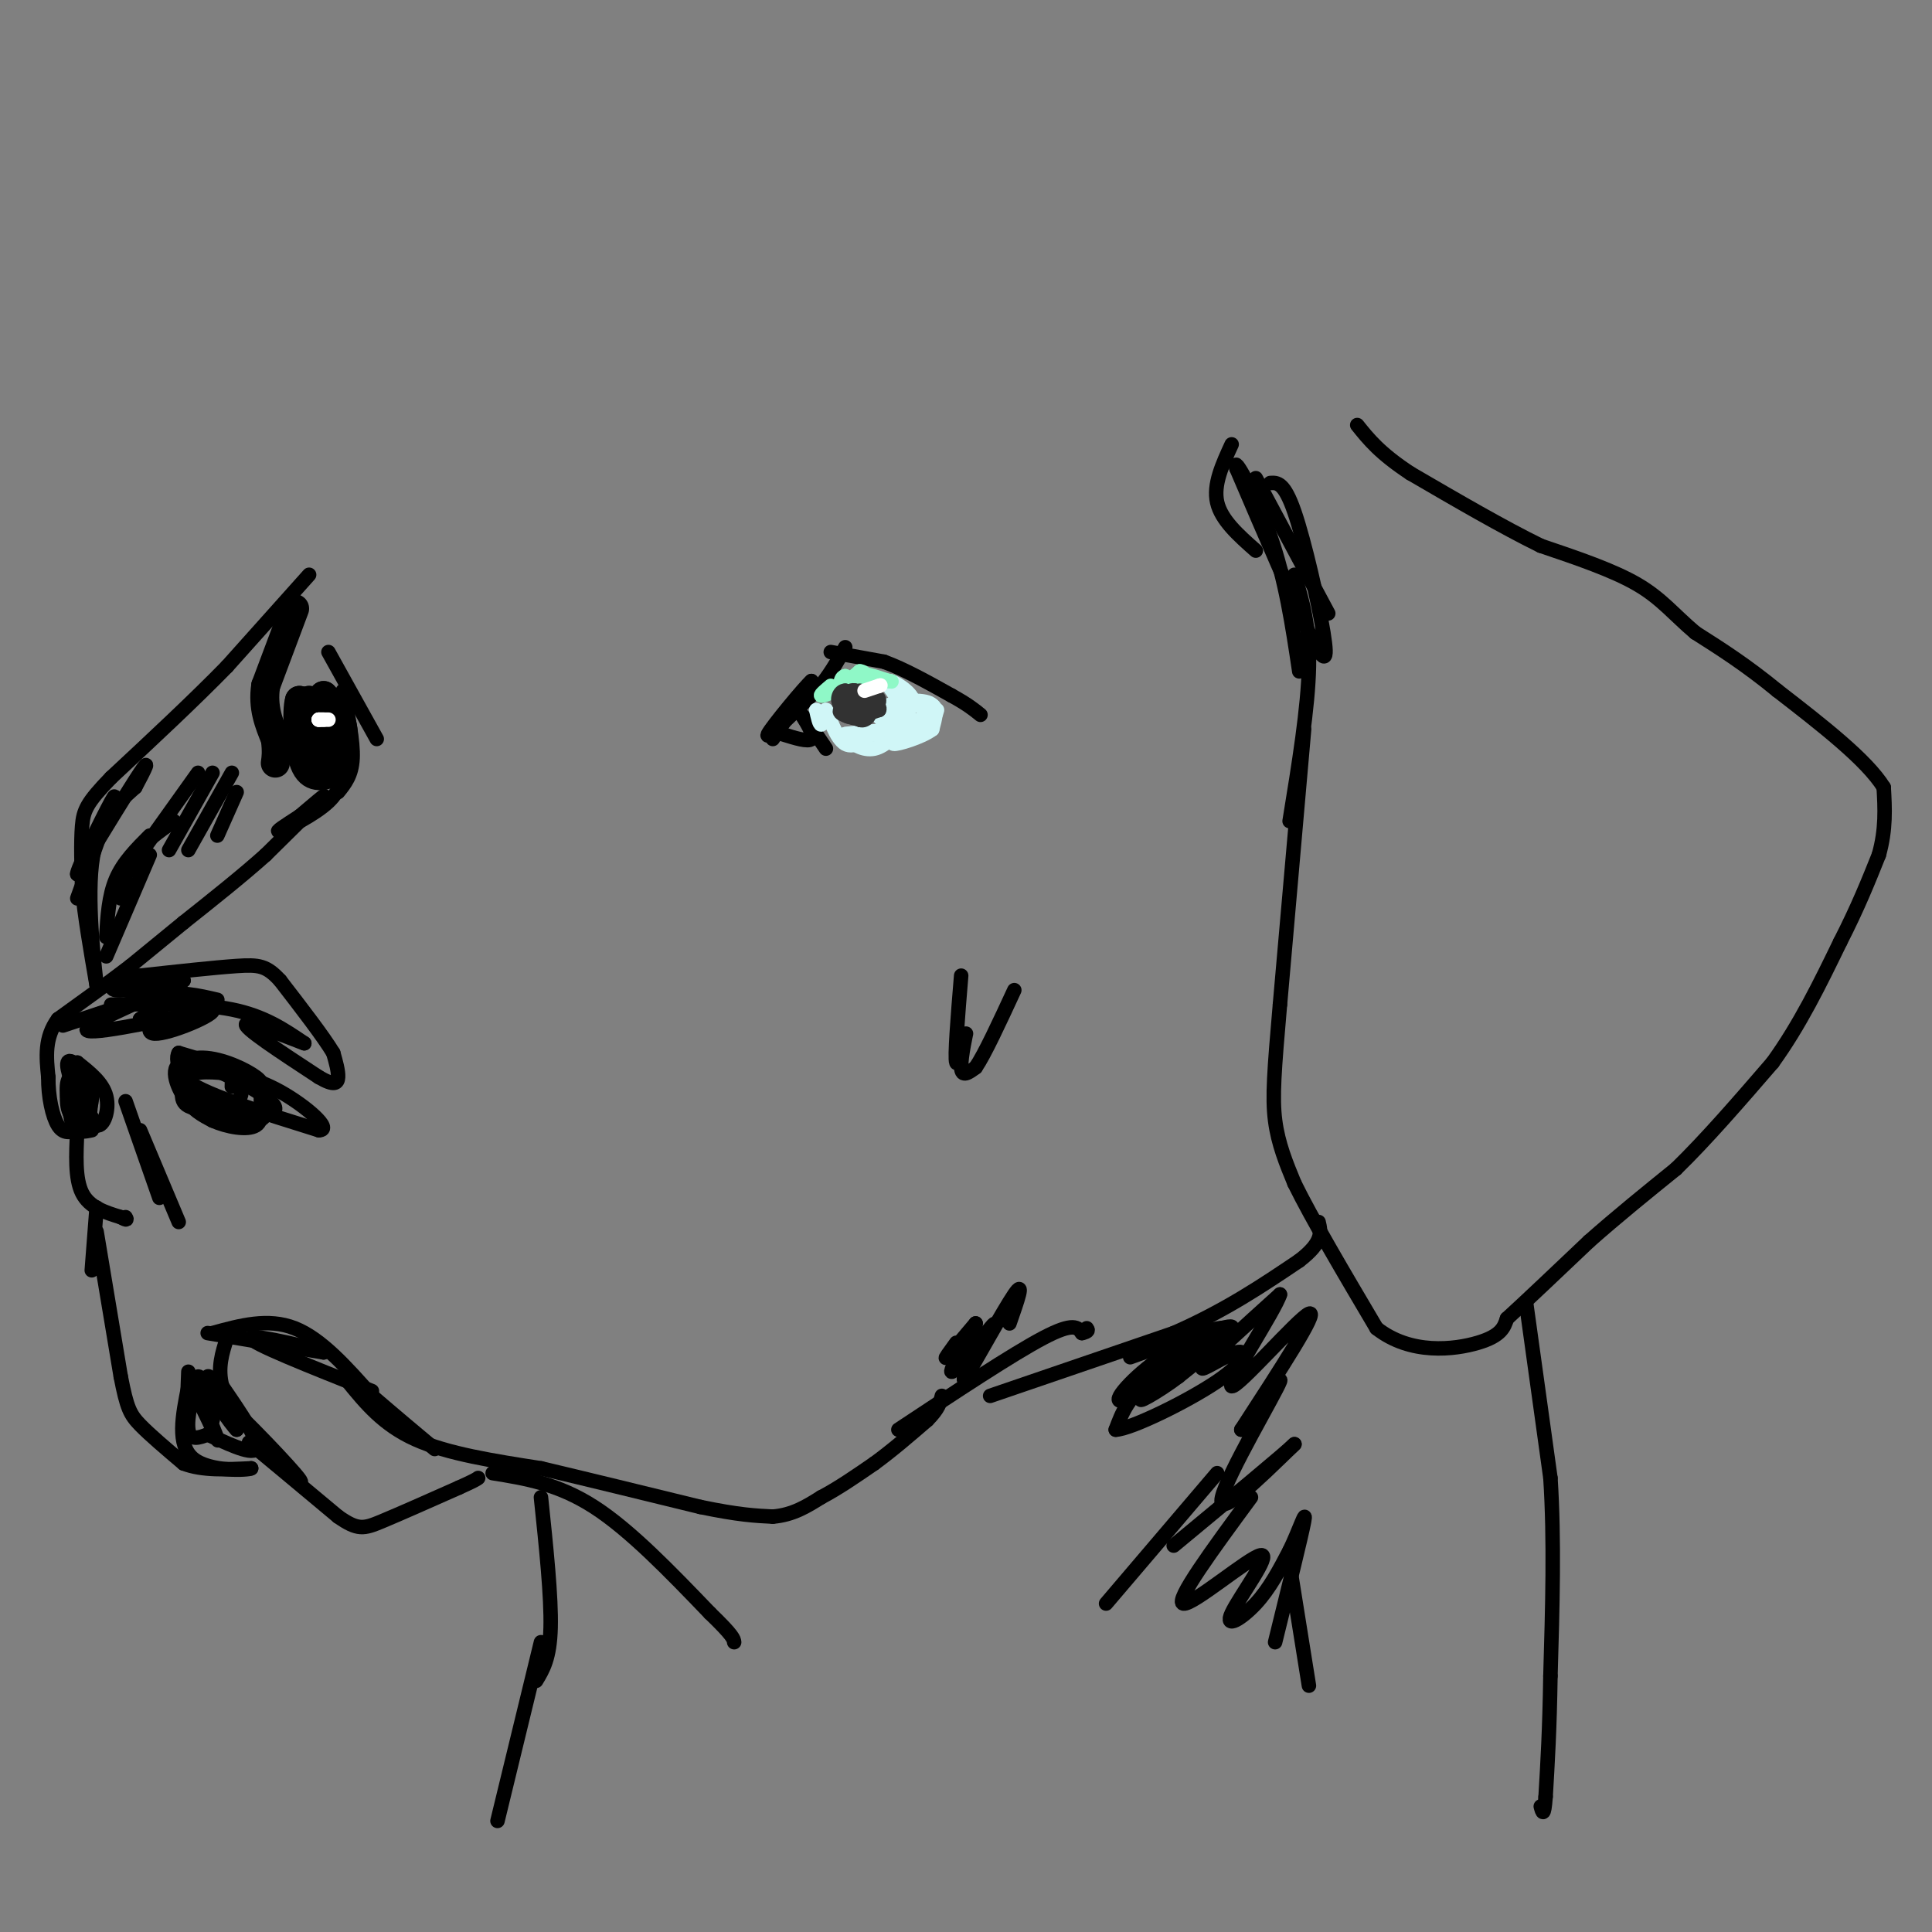<svg viewBox='0 0 400 400' version='1.1' xmlns='http://www.w3.org/2000/svg' xmlns:xlink='http://www.w3.org/1999/xlink'><rect x="0" y="0" width="400" height="400" fill="#808080" stroke="none"/><g fill='none' stroke='#000000' stroke-width='6' stroke-linecap='round' stroke-linejoin='round'><path d='M62,150c0.000,0.000 2.000,5.000 2,5'/><path d='M64,155c0.933,-0.111 2.267,-2.889 2,-5c-0.267,-2.111 -2.133,-3.556 -4,-5'/><path d='M62,145c-0.667,2.022 -0.333,9.578 1,13c1.333,3.422 3.667,2.711 6,2'/><path d='M69,160c1.556,-1.378 2.444,-5.822 2,-9c-0.444,-3.178 -2.222,-5.089 -4,-7'/><path d='M67,144c-0.667,1.167 -0.333,7.583 0,14'/><path d='M67,158c0.667,1.156 2.333,-2.956 2,-6c-0.333,-3.044 -2.667,-5.022 -5,-7'/><path d='M64,145c-0.500,0.833 0.750,6.417 2,12'/><path d='M61,126c0.000,0.000 -6.000,16.000 -6,16'/><path d='M55,142c-0.667,4.500 0.667,7.750 2,11'/><path d='M57,153c0.333,2.667 0.167,3.833 0,5'/></g>
<g fill='none' stroke='#000000' stroke-width='3' stroke-linecap='round' stroke-linejoin='round'><path d='M68,135c0.000,0.000 10.000,18.000 10,18'/><path d='M71,143c1.083,5.250 2.167,10.500 2,14c-0.167,3.500 -1.583,5.250 -3,7'/><path d='M71,158c-0.067,2.644 -0.133,5.289 -3,8c-2.867,2.711 -8.533,5.489 -10,6c-1.467,0.511 1.267,-1.244 4,-3'/><path d='M62,169c2.267,-1.889 5.933,-5.111 5,-4c-0.933,1.111 -6.467,6.556 -12,12'/><path d='M55,177c-4.833,4.333 -10.917,9.167 -17,14'/><path d='M38,191c-4.667,3.833 -7.833,6.417 -11,9'/><path d='M27,200c-4.333,3.333 -9.667,7.167 -15,11'/><path d='M12,211c-2.833,3.833 -2.417,7.917 -2,12'/><path d='M10,223c-0.044,4.044 0.844,8.156 2,10c1.156,1.844 2.578,1.422 4,1'/><path d='M16,234c1.467,-1.267 3.133,-4.933 3,-7c-0.133,-2.067 -2.067,-2.533 -4,-3'/><path d='M15,224c0.167,1.000 2.583,5.000 5,9'/><path d='M20,233c1.489,0.378 2.711,-3.178 2,-6c-0.711,-2.822 -3.356,-4.911 -6,-7'/><path d='M16,220c-1.556,0.778 -2.444,6.222 -2,9c0.444,2.778 2.222,2.889 4,3'/><path d='M18,232c0.893,-0.988 1.125,-4.958 0,-8c-1.125,-3.042 -3.607,-5.155 -4,-4c-0.393,1.155 1.304,5.577 3,10'/><path d='M17,230c0.655,0.298 0.792,-3.958 0,-6c-0.792,-2.042 -2.512,-1.869 -3,0c-0.488,1.869 0.256,5.435 1,9'/><path d='M15,233c0.833,1.667 2.417,1.333 4,1'/><path d='M16,234c-0.250,5.000 -0.500,10.000 1,13c1.500,3.000 4.750,4.000 8,5'/><path d='M25,252c1.500,0.833 1.250,0.417 1,0'/><path d='M39,222c-1.131,2.917 -2.262,5.833 0,7c2.262,1.167 7.917,0.583 10,-1c2.083,-1.583 0.595,-4.167 -2,-6c-2.595,-1.833 -6.298,-2.917 -10,-4'/><path d='M37,218c-1.095,1.457 1.167,7.100 4,10c2.833,2.900 6.237,3.059 10,3c3.763,-0.059 7.885,-0.335 5,-3c-2.885,-2.665 -12.777,-7.717 -17,-8c-4.223,-0.283 -2.778,4.205 -1,7c1.778,2.795 3.889,3.898 6,5'/><path d='M44,232c2.928,1.320 7.248,2.120 9,1c1.752,-1.120 0.936,-4.159 1,-6c0.064,-1.841 1.007,-2.483 -1,-4c-2.007,-1.517 -6.963,-3.908 -11,-4c-4.037,-0.092 -7.153,2.117 -3,5c4.153,2.883 15.577,6.442 27,10'/><path d='M66,234c3.095,-0.011 -2.667,-5.040 -8,-8c-5.333,-2.960 -10.239,-3.851 -14,-4c-3.761,-0.149 -6.379,0.445 -4,3c2.379,2.555 9.756,7.073 13,7c3.244,-0.073 2.355,-4.735 1,-7c-1.355,-2.265 -3.178,-2.132 -5,-2'/><path d='M49,223c-1.000,0.000 -1.000,1.000 -1,2'/><path d='M26,228c0.000,0.000 7.000,20.000 7,20'/><path d='M29,234c0.000,0.000 8.000,19.000 8,19'/><path d='M20,250c0.000,0.000 -1.000,13.000 -1,13'/><path d='M20,255c0.000,0.000 5.000,30.000 5,30'/><path d='M25,285c1.267,6.533 1.933,7.867 4,10c2.067,2.133 5.533,5.067 9,8'/><path d='M38,303c3.833,1.500 8.917,1.250 14,1'/><path d='M52,304c-0.444,0.378 -8.556,0.822 -12,-2c-3.444,-2.822 -2.222,-8.911 -1,-15'/><path d='M39,287c1.356,0.556 5.244,9.444 6,11c0.756,1.556 -1.622,-4.222 -4,-10'/><path d='M41,288c-1.244,0.178 -2.356,5.622 -2,8c0.356,2.378 2.178,1.689 4,1'/><path d='M43,297c3.156,1.400 9.044,4.400 10,3c0.956,-1.400 -3.022,-7.200 -7,-13'/><path d='M46,287c-1.000,-3.833 0.000,-6.917 1,-10'/><path d='M44,276c5.750,-1.583 11.500,-3.167 17,-1c5.500,2.167 10.750,8.083 16,14'/><path d='M77,289c4.833,4.167 8.917,7.583 13,11'/><path d='M72,286c3.667,4.500 7.333,9.000 14,12c6.667,3.000 16.333,4.500 26,6'/><path d='M112,304c9.833,2.333 21.417,5.167 33,8'/><path d='M145,312c8.000,1.667 11.500,1.833 15,2'/><path d='M160,314c4.167,-0.333 7.083,-2.167 10,-4'/><path d='M170,310c3.500,-1.833 7.250,-4.417 11,-7'/><path d='M181,303c3.667,-2.667 7.333,-5.833 11,-9'/><path d='M192,294c2.333,-2.333 2.667,-3.667 3,-5'/><path d='M39,284c-0.156,3.822 -0.311,7.644 0,7c0.311,-0.644 1.089,-5.756 2,-6c0.911,-0.244 1.956,4.378 3,9'/><path d='M44,294c-0.022,-1.089 -1.578,-8.311 -1,-9c0.578,-0.689 3.289,5.156 6,11'/><path d='M49,296c-0.976,-0.857 -6.417,-8.500 -4,-7c2.417,1.500 12.690,12.143 16,16c3.310,3.857 -0.345,0.929 -4,-2'/><path d='M57,303c-2.533,-1.867 -6.867,-5.533 -5,-4c1.867,1.533 9.933,8.267 18,15'/><path d='M70,314c4.089,2.867 5.311,2.533 9,1c3.689,-1.533 9.844,-4.267 16,-7'/><path d='M95,308c3.333,-1.500 3.667,-1.750 4,-2'/><path d='M43,276c0.000,0.000 24.000,4.000 24,4'/><path d='M67,280c-0.711,-0.533 -14.489,-3.867 -15,-3c-0.511,0.867 12.244,5.933 25,11'/><path d='M198,278c-1.333,1.833 -2.667,3.667 -2,3c0.667,-0.667 3.333,-3.833 6,-7'/><path d='M202,274c-0.702,1.750 -5.458,9.625 -5,10c0.458,0.375 6.131,-6.750 8,-9c1.869,-2.250 -0.065,0.375 -2,3'/><path d='M203,278c-1.595,3.131 -4.583,9.458 -3,7c1.583,-2.458 7.738,-13.702 10,-17c2.262,-3.298 0.631,1.351 -1,6'/><path d='M160,153c0.000,0.000 8.000,-12.000 8,-12'/><path d='M168,141c-1.200,0.978 -8.200,9.422 -9,11c-0.800,1.578 4.600,-3.711 10,-9'/><path d='M169,143c2.667,-3.000 4.333,-6.000 6,-9'/><path d='M17,211c-2.750,0.917 -5.500,1.833 -3,1c2.500,-0.833 10.250,-3.417 18,-6'/><path d='M32,206c5.167,-0.833 9.083,0.083 13,1'/><path d='M23,208c9.167,-0.167 18.333,-0.333 25,1c6.667,1.333 10.833,4.167 15,7'/><path d='M63,216c-1.000,-0.289 -11.000,-4.511 -12,-4c-1.000,0.511 7.000,5.756 15,11'/><path d='M66,223c3.267,1.933 3.933,1.267 4,0c0.067,-1.267 -0.467,-3.133 -1,-5'/><path d='M69,218c-2.000,-3.333 -6.500,-9.167 -11,-15'/><path d='M58,203c-2.822,-3.089 -4.378,-3.311 -9,-3c-4.622,0.311 -12.311,1.156 -20,2'/><path d='M29,202c-4.844,1.067 -6.956,2.733 -5,3c1.956,0.267 7.978,-0.867 14,-2'/><path d='M38,203c-3.422,2.089 -18.978,8.311 -20,10c-1.022,1.689 12.489,-1.156 26,-4'/><path d='M44,209c1.131,0.905 -9.042,5.167 -12,5c-2.958,-0.167 1.298,-4.762 2,-6c0.702,-1.238 -2.149,0.881 -5,3'/><path d='M29,211c1.000,0.500 6.000,0.250 11,0'/><path d='M162,152c2.667,0.833 5.333,1.667 6,1c0.667,-0.667 -0.667,-2.833 -2,-5'/><path d='M166,148c0.500,0.333 2.750,3.667 5,7'/><path d='M172,135c0.000,0.000 11.000,2.000 11,2'/><path d='M183,137c4.167,1.500 9.083,4.250 14,7'/><path d='M197,144c3.333,1.833 4.667,2.917 6,4'/><path d='M178,144c-0.833,1.250 -1.667,2.500 -1,3c0.667,0.500 2.833,0.250 5,0'/><path d='M182,147c0.167,-0.167 -1.917,-0.583 -4,-1'/><path d='M178,146c-1.378,0.244 -2.822,1.356 -3,1c-0.178,-0.356 0.911,-2.178 2,-4'/><path d='M177,143c0.833,-0.167 1.917,1.417 3,3'/><path d='M180,146c0.000,0.833 -1.500,1.417 -3,2'/><path d='M64,119c0.000,0.000 -17.000,19.000 -17,19'/><path d='M47,138c-6.833,7.000 -15.417,15.000 -24,23'/><path d='M23,161c-5.067,5.222 -5.733,6.778 -6,10c-0.267,3.222 -0.133,8.111 0,13'/><path d='M17,184c0.500,5.500 1.750,12.750 3,20'/><path d='M20,204c-0.156,-1.733 -2.044,-16.067 -1,-25c1.044,-8.933 5.022,-12.467 9,-16'/><path d='M28,163c2.200,-4.089 3.200,-6.311 1,-3c-2.200,3.311 -7.600,12.156 -13,21'/><path d='M16,181c-0.378,-0.333 5.178,-11.667 7,-15c1.822,-3.333 -0.089,1.333 -2,6'/><path d='M21,172c-1.167,3.333 -3.083,8.667 -5,14'/><path d='M31,173c-2.750,2.750 -5.500,5.500 -7,9c-1.500,3.500 -1.750,7.750 -2,12'/><path d='M31,177c0.000,0.000 -9.000,21.000 -9,21'/><path d='M36,170c-3.083,2.167 -6.167,4.333 -8,7c-1.833,2.667 -2.417,5.833 -3,9'/><path d='M41,160c0.000,0.000 -15.000,21.000 -15,21'/><path d='M44,160c0.000,0.000 -9.000,16.000 -9,16'/><path d='M48,160c0.000,0.000 -9.000,16.000 -9,16'/><path d='M49,164c0.000,0.000 -4.000,9.000 -4,9'/><path d='M255,92c-1.917,4.167 -3.833,8.333 -3,12c0.833,3.667 4.417,6.833 8,10'/><path d='M260,99c0.000,0.000 15.000,28.000 15,28'/><path d='M263,100c1.435,-0.089 2.869,-0.179 5,6c2.131,6.179 4.958,18.625 6,25c1.042,6.375 0.298,6.679 -3,0c-3.298,-6.679 -9.149,-20.339 -15,-34'/><path d='M256,97c-1.044,-3.422 3.844,5.022 7,14c3.156,8.978 4.578,18.489 6,28'/><path d='M268,119c1.583,5.250 3.167,10.500 3,19c-0.167,8.500 -2.083,20.250 -4,32'/><path d='M270,151c0.000,0.000 -5.000,57.000 -5,57'/><path d='M265,208c-1.178,13.622 -1.622,19.178 -1,24c0.622,4.822 2.311,8.911 4,13'/><path d='M268,245c3.500,7.167 10.250,18.583 17,30'/><path d='M285,275c7.044,5.556 16.156,4.444 21,3c4.844,-1.444 5.422,-3.222 6,-5'/><path d='M312,273c3.833,-3.500 10.417,-9.750 17,-16'/><path d='M329,257c5.833,-5.167 11.917,-10.083 18,-15'/><path d='M347,242c6.333,-6.167 13.167,-14.083 20,-22'/><path d='M367,220c5.667,-7.833 9.833,-16.417 14,-25'/><path d='M381,195c3.667,-7.167 5.833,-12.583 8,-18'/><path d='M389,177c1.500,-5.333 1.250,-9.667 1,-14'/><path d='M390,163c-3.500,-5.667 -12.750,-12.833 -22,-20'/><path d='M368,143c-6.500,-5.333 -11.750,-8.667 -17,-12'/><path d='M351,131c-4.422,-3.733 -6.978,-7.067 -12,-10c-5.022,-2.933 -12.511,-5.467 -20,-8'/><path d='M319,113c-7.833,-3.833 -17.417,-9.417 -27,-15'/><path d='M292,98c-6.333,-4.167 -8.667,-7.083 -11,-10'/><path d='M186,296c11.833,-7.833 23.667,-15.667 30,-19c6.333,-3.333 7.167,-2.167 8,-1'/><path d='M224,276c1.500,-0.333 1.250,-0.667 1,-1'/><path d='M205,289c0.000,0.000 38.000,-13.000 38,-13'/><path d='M243,276c10.667,-4.667 18.333,-9.833 26,-15'/><path d='M269,261c5.000,-3.833 4.500,-5.917 4,-8'/><path d='M102,305c6.750,1.083 13.500,2.167 21,7c7.500,4.833 15.750,13.417 24,22'/><path d='M147,334c4.833,4.667 4.917,5.333 5,6'/><path d='M112,310c1.083,10.333 2.167,20.667 2,27c-0.167,6.333 -1.583,8.667 -3,11'/><path d='M112,340c0.000,0.000 -9.000,37.000 -9,37'/><path d='M316,270c0.000,0.000 5.000,36.000 5,36'/><path d='M321,306c0.833,12.833 0.417,26.917 0,41'/><path d='M321,347c-0.167,11.000 -0.583,18.000 -1,25'/><path d='M320,372c-0.333,4.500 -0.667,3.250 -1,2'/><path d='M234,281c9.167,-3.333 18.333,-6.667 20,-6c1.667,0.667 -4.167,5.333 -10,10'/><path d='M244,285c-4.262,3.250 -9.917,6.375 -7,4c2.917,-2.375 14.405,-10.250 15,-11c0.595,-0.750 -9.702,5.625 -20,12'/><path d='M232,290c-1.847,0.019 3.536,-5.933 10,-10c6.464,-4.067 14.010,-6.249 13,-5c-1.010,1.249 -10.574,5.928 -16,10c-5.426,4.072 -6.713,7.536 -8,11'/><path d='M231,296c3.113,-0.104 14.896,-5.863 21,-10c6.104,-4.137 6.528,-6.652 4,-6c-2.528,0.652 -8.008,4.472 -7,3c1.008,-1.472 8.504,-8.236 16,-15'/><path d='M265,268c-0.905,3.155 -11.167,18.542 -10,19c1.167,0.458 13.762,-14.012 16,-15c2.238,-0.988 -5.881,11.506 -14,24'/><path d='M257,296c0.536,-0.107 8.875,-12.375 8,-10c-0.875,2.375 -10.964,19.393 -12,24c-1.036,4.607 6.982,-3.196 15,-11'/><path d='M268,299c-1.667,1.667 -13.333,11.333 -25,21'/><path d='M252,305c0.000,0.000 -23.000,27.000 -23,27'/><path d='M259,310c-7.939,10.793 -15.879,21.585 -14,22c1.879,0.415 13.576,-9.549 16,-10c2.424,-0.451 -4.424,8.609 -6,12c-1.576,3.391 2.121,1.112 5,-2c2.879,-3.112 4.939,-7.056 7,-11'/><path d='M267,321c2.022,-4.156 3.578,-9.044 3,-6c-0.578,3.044 -3.289,14.022 -6,25'/><path d='M267,324c0.000,0.000 4.000,25.000 4,25'/><path d='M199,202c-0.696,8.494 -1.393,16.988 -1,18c0.393,1.012 1.875,-5.458 2,-6c0.125,-0.542 -1.107,4.845 -1,7c0.107,2.155 1.554,1.077 3,0'/><path d='M202,221c1.833,-2.667 4.917,-9.333 8,-16'/></g>
<g fill='none' stroke='#D0F6F7' stroke-width='3' stroke-linecap='round' stroke-linejoin='round'><path d='M169,147c0.333,1.500 0.667,3.000 1,3c0.333,0.000 0.667,-1.500 1,-3'/><path d='M171,147c0.714,1.250 2.000,5.875 4,7c2.000,1.125 4.714,-1.250 5,-2c0.286,-0.750 -1.857,0.125 -4,1'/><path d='M176,153c0.179,0.857 2.625,2.500 5,2c2.375,-0.500 4.679,-3.143 5,-4c0.321,-0.857 -1.339,0.071 -3,1'/><path d='M183,152c-1.833,0.167 -4.917,0.083 -8,0'/><path d='M175,152c0.500,-0.167 5.750,-0.583 11,-1'/><path d='M183,151c2.750,-1.000 5.500,-2.000 6,-2c0.500,0.000 -1.250,1.000 -3,2'/><path d='M186,151c0.500,0.000 3.250,-1.000 6,-2'/><path d='M192,149c0.536,-1.238 -1.125,-3.333 -3,-3c-1.875,0.333 -3.964,3.095 -4,4c-0.036,0.905 1.982,-0.048 4,-1'/><path d='M189,149c0.333,0.500 -0.833,2.250 -2,4'/><path d='M187,153c0.667,-0.500 3.333,-3.750 6,-7'/><path d='M193,146c-0.976,-1.310 -6.417,-1.083 -9,0c-2.583,1.083 -2.310,3.024 -1,3c1.310,-0.024 3.655,-2.012 6,-4'/><path d='M189,145c-0.311,-1.733 -4.089,-4.067 -5,-4c-0.911,0.067 1.044,2.533 3,5'/><path d='M187,146c1.800,0.556 4.800,-0.556 6,0c1.200,0.556 0.600,2.778 0,5'/><path d='M193,151c-2.089,1.622 -7.311,3.178 -8,3c-0.689,-0.178 3.156,-2.089 7,-4'/><path d='M192,150c1.500,-1.167 1.750,-2.083 2,-3'/></g>
<g fill='none' stroke='#8FF8C7' stroke-width='3' stroke-linecap='round' stroke-linejoin='round'><path d='M172,142c-1.083,0.917 -2.167,1.833 -2,2c0.167,0.167 1.583,-0.417 3,-1'/><path d='M173,143c1.333,-0.833 3.167,-2.417 5,-4'/><path d='M178,139c1.333,0.000 2.167,2.000 3,4'/><path d='M181,143c-0.500,0.167 -3.250,-1.417 -6,-3'/><path d='M175,140c-1.167,0.167 -1.083,2.083 -1,4'/><path d='M174,144c1.000,0.833 4.000,0.917 7,1'/><path d='M181,145c0.156,-1.000 -2.956,-4.000 -3,-5c-0.044,-1.000 2.978,0.000 6,1'/><path d='M184,141c1.000,0.167 0.500,0.083 0,0'/></g>
<g fill='none' stroke='#323232' stroke-width='3' stroke-linecap='round' stroke-linejoin='round'><path d='M176,144c0.000,0.000 2.000,5.000 2,5'/><path d='M178,149c0.978,0.511 2.422,-0.711 2,-2c-0.422,-1.289 -2.711,-2.644 -5,-4'/><path d='M175,143c-1.267,0.000 -1.933,2.000 -1,3c0.933,1.000 3.467,1.000 6,1'/><path d='M180,147c0.356,-0.867 -1.756,-3.533 -3,-4c-1.244,-0.467 -1.622,1.267 -2,3'/><path d='M175,146c0.333,0.333 2.167,-0.333 4,-1'/><path d='M179,145c-0.667,0.200 -4.333,1.200 -5,2c-0.667,0.800 1.667,1.400 4,2'/><path d='M178,149c1.733,-0.489 4.067,-2.711 4,-4c-0.067,-1.289 -2.533,-1.644 -5,-2'/><path d='M177,143c-1.533,0.844 -2.867,3.956 -2,5c0.867,1.044 3.933,0.022 7,-1'/><path d='M182,147c0.500,-0.833 -1.750,-2.417 -4,-4'/></g>
<g fill='none' stroke='#FFFFFF' stroke-width='3' stroke-linecap='round' stroke-linejoin='round'><path d='M179,143c0.000,0.000 3.000,-1.000 3,-1'/><path d='M182,142c0.500,-0.167 0.250,-0.083 0,0'/><path d='M67,149c0.000,0.000 -1.000,0.000 -1,0'/><path d='M66,149c-0.167,0.000 -0.083,0.000 0,0'/><path d='M66,149c0.333,0.000 1.167,0.000 2,0'/></g>
</svg>